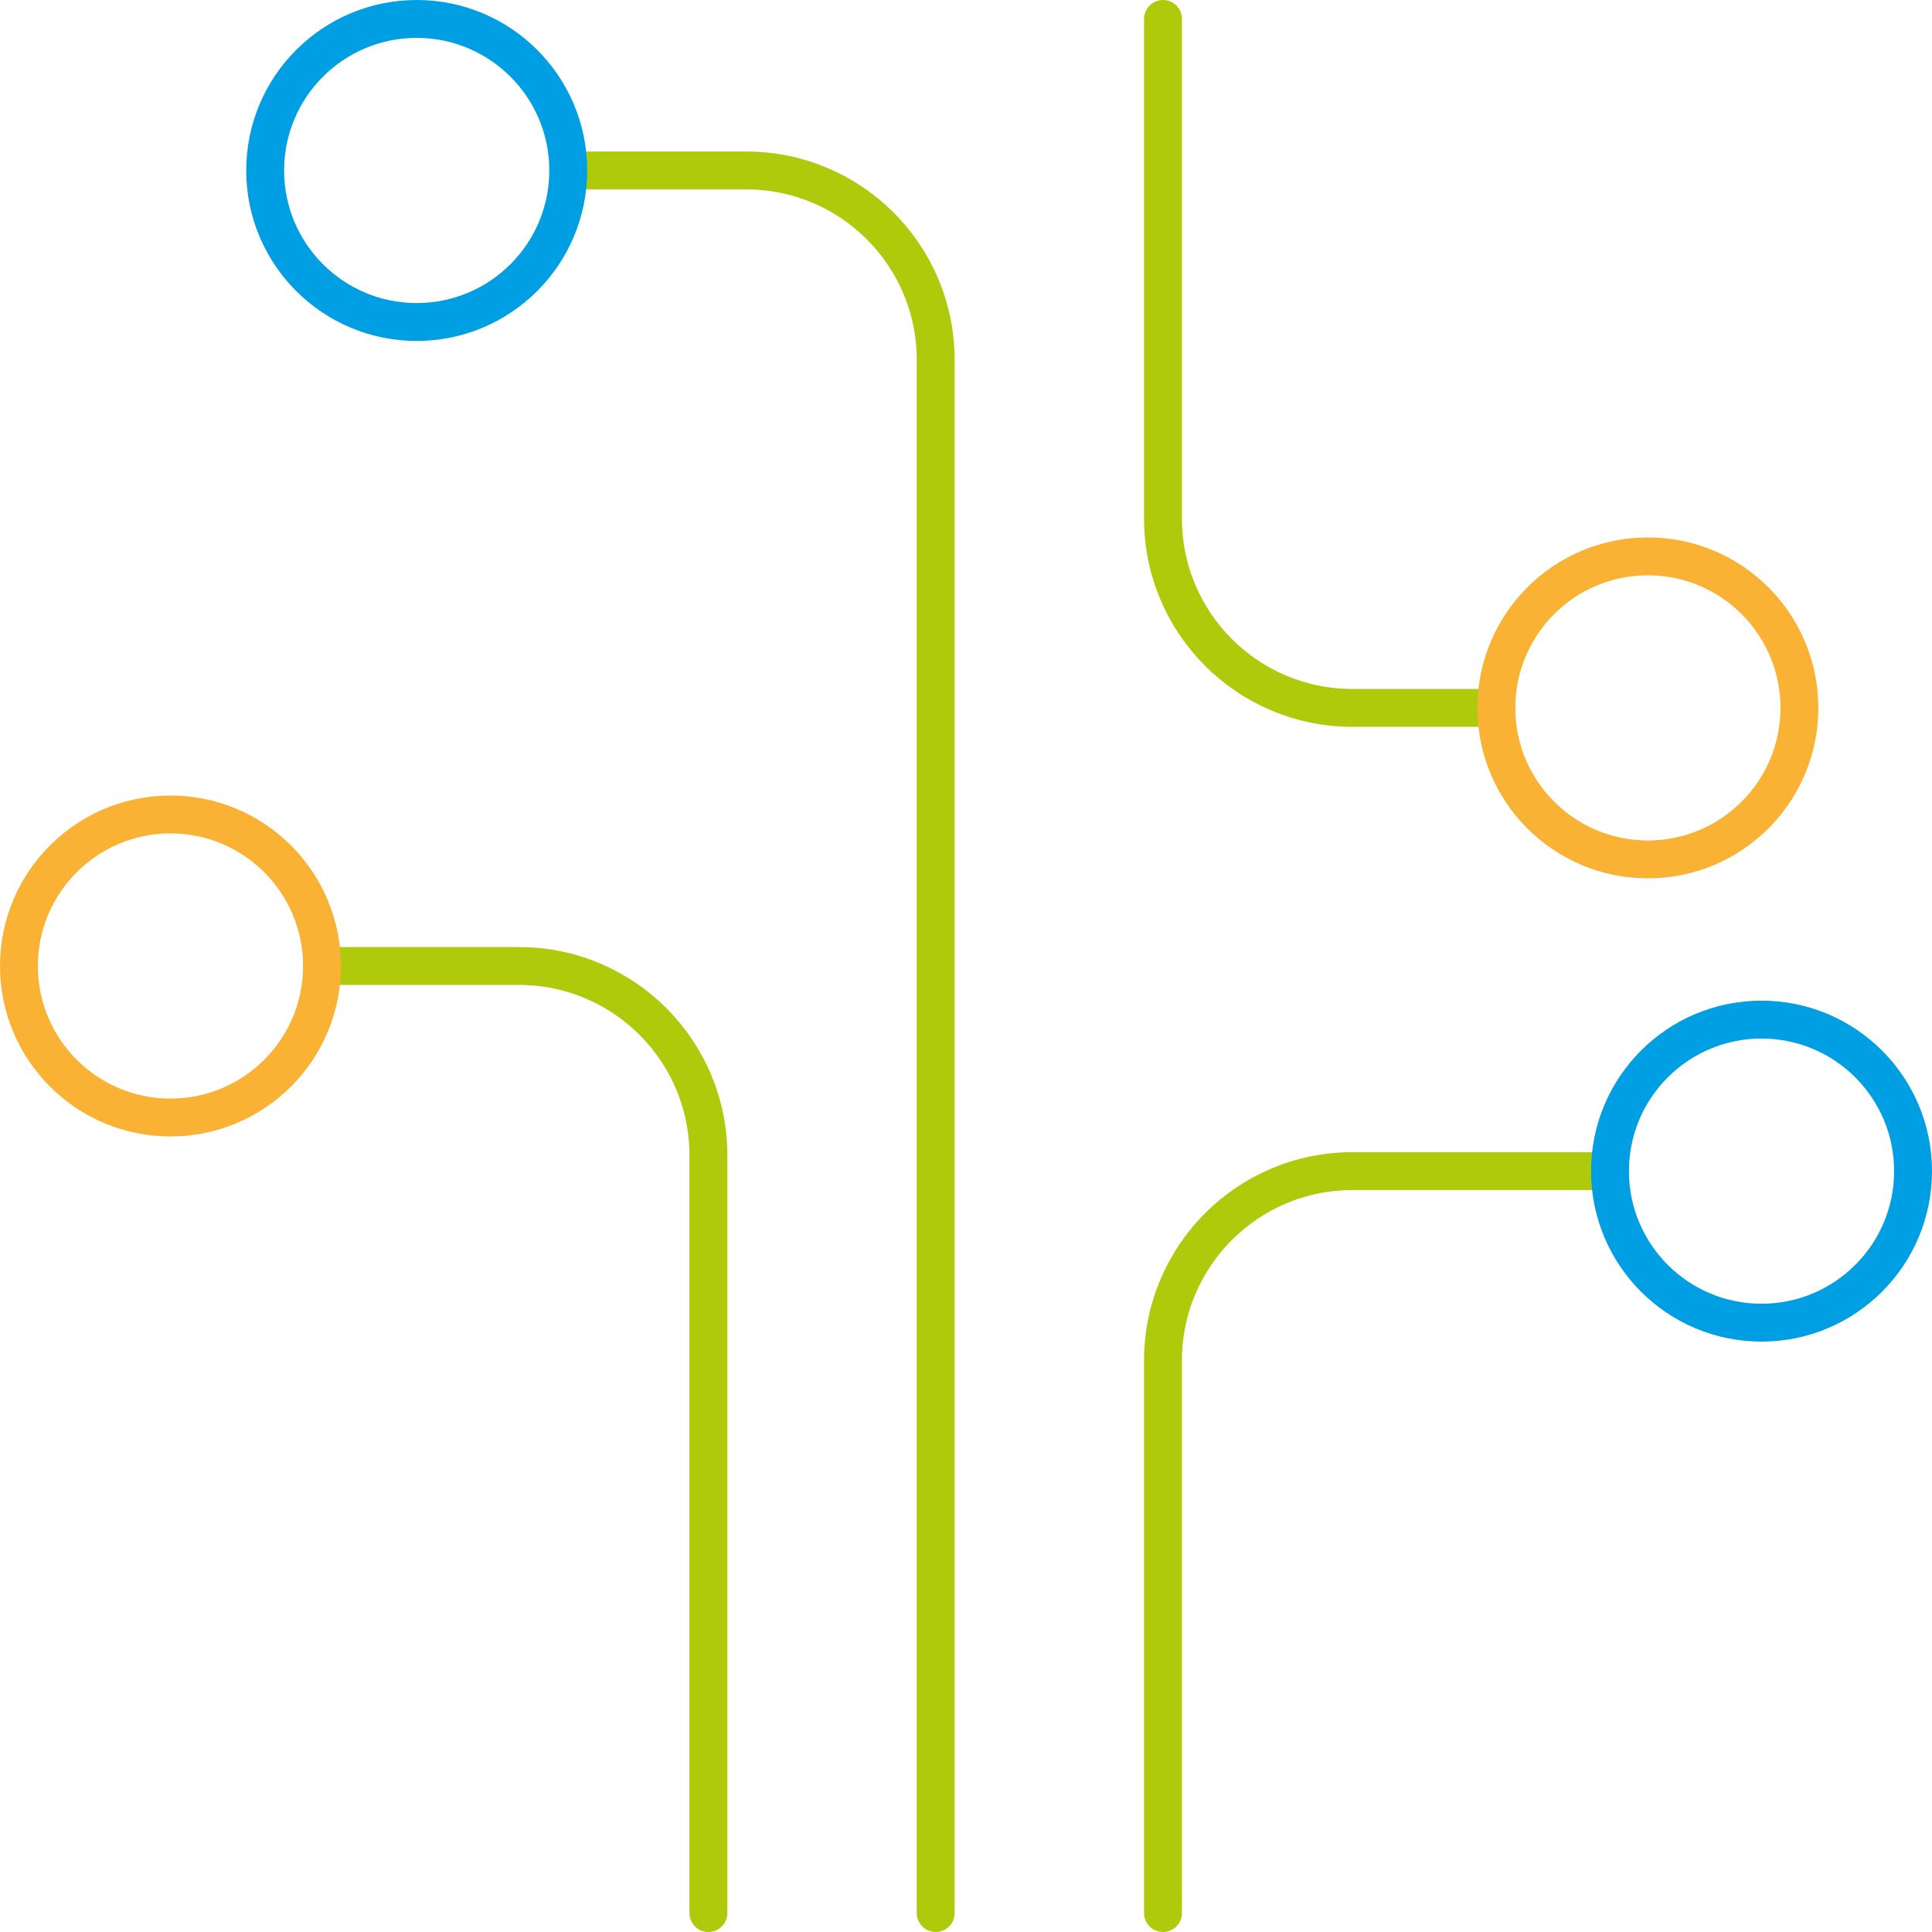 <?xml version="1.0" encoding="UTF-8"?> <svg xmlns="http://www.w3.org/2000/svg" id="Livello_2" data-name="Livello 2" width="107.95mm" height="107.95mm" viewBox="0 0 306 306"><defs><style> .cls-1 { stroke: #f9b233; } .cls-1, .cls-2, .cls-3 { fill: none; stroke-linecap: round; stroke-linejoin: round; stroke-width: 6px; } .cls-2 { stroke: #afca0b; } .cls-3 { stroke: #009fe3; } </style></defs><g id="Livello_1-2" data-name="Livello 1"><g><path class="cls-2" d="m184.2,303v-87.51c0-16.57,13.43-30,30-30h40.8"></path><path class="cls-2" d="m112.2,303v-120c0-16.57-13.43-30-30-30h-31.2"></path><path class="cls-2" d="m148.2,303V57c0-16.57-13.43-30-30-30h-28.2"></path><path class="cls-2" d="m184.2,3v79.12c0,16.57,13.43,30,30,30h22.8"></path><circle class="cls-3" cx="66" cy="27" r="24"></circle><circle class="cls-1" cx="27" cy="153" r="24"></circle><circle class="cls-1" cx="261" cy="112.12" r="24"></circle><circle class="cls-3" cx="279" cy="185.49" r="24"></circle></g></g></svg> 